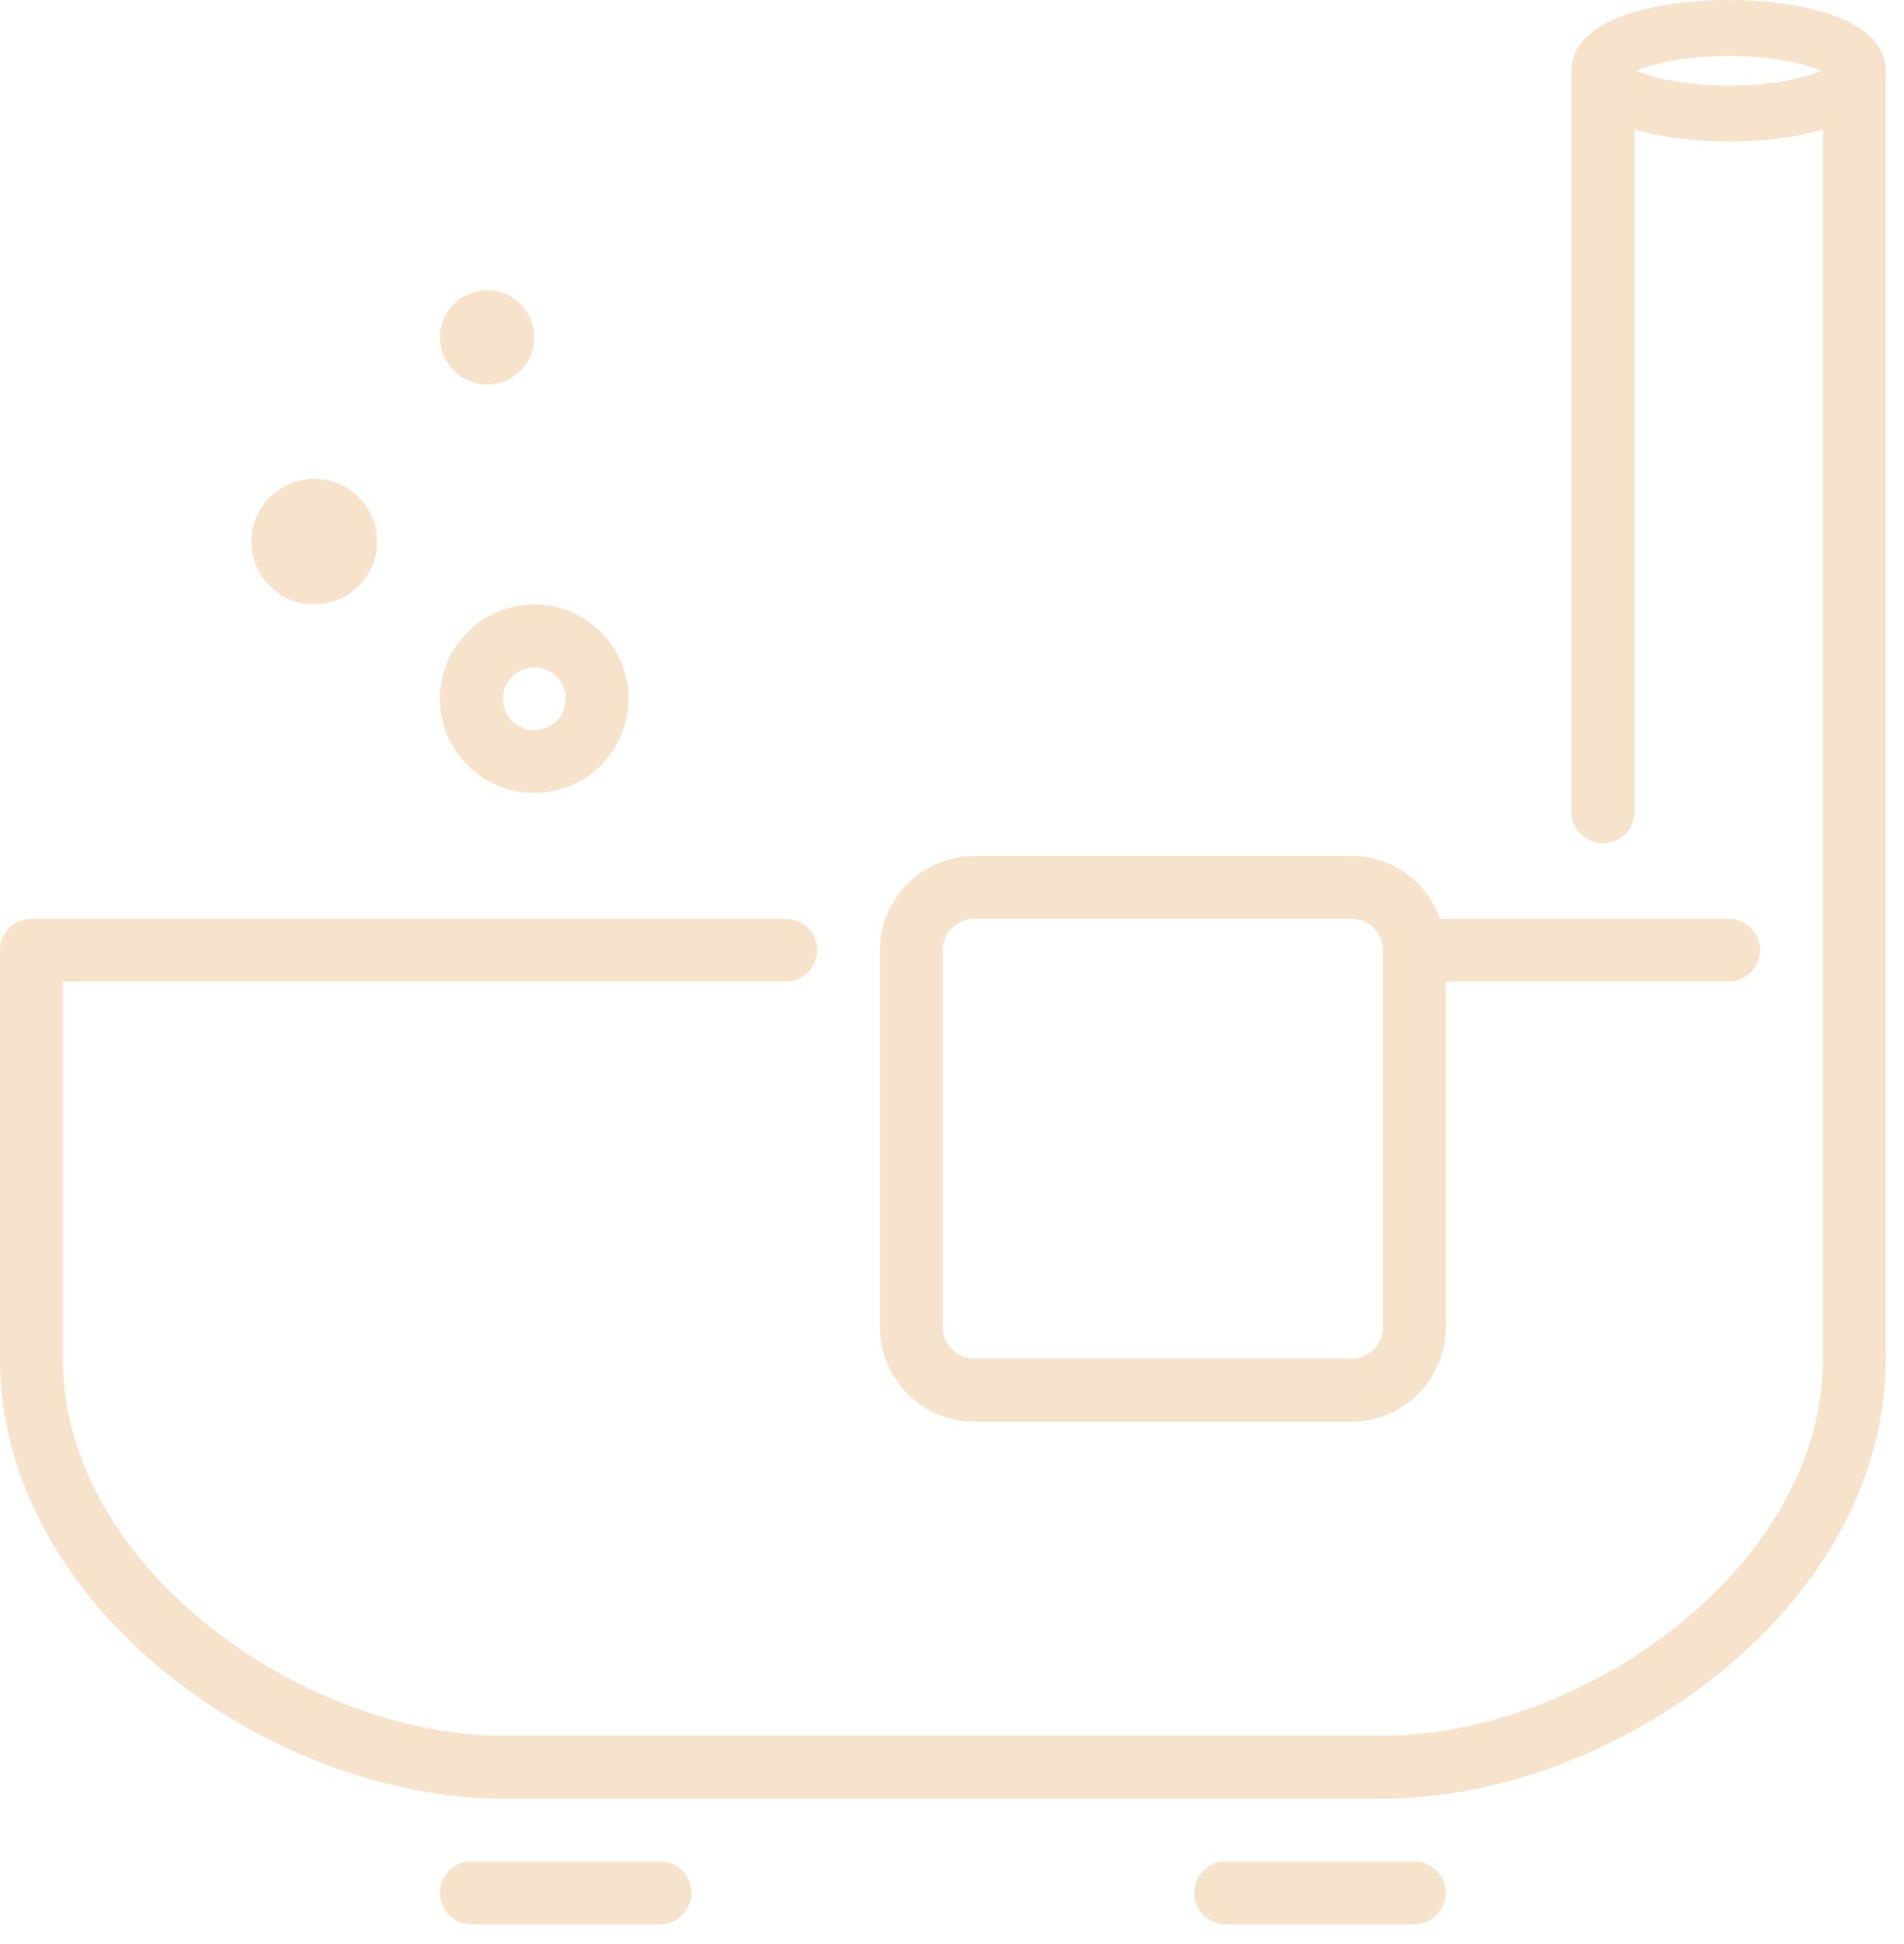 <?xml version="1.0" encoding="UTF-8" standalone="no"?>
<svg
   xmlns:dc="http://purl.org/dc/elements/1.1/"
   xmlns:cc="http://creativecommons.org/ns#"
   xmlns:rdf="http://www.w3.org/1999/02/22-rdf-syntax-ns#"
   xmlns:svg="http://www.w3.org/2000/svg"
   xmlns="http://www.w3.org/2000/svg"
   xmlns:xlink="http://www.w3.org/1999/xlink"
   id="svg45"
   version="1.2"
   viewBox="0 0 47 48"
   height="48pt"
   width="47pt">
  <defs
     id="defs38">
    <clipPath
       id="clip1">
      <path
         id="path2"
         d="M 0 0 L 46.551 0 L 46.551 47.508 L 0 47.508 Z M 0 0 " />
    </clipPath>
    <clipPath
       id="clip3">
      <path
         id="path5"
         d="M 29 45 L 36 45 L 36 47.508 L 29 47.508 Z M 29 45 " />
    </clipPath>
    <clipPath
       id="clip4">
      <path
         id="path8"
         d="M 0 0 L 46.551 0 L 46.551 45 L 0 45 Z M 0 0 " />
    </clipPath>
    <clipPath
       id="clip5">
      <path
         id="path11"
         d="M 10 45 L 18 45 L 18 47.508 L 10 47.508 Z M 10 45 " />
    </clipPath>
    <clipPath
       id="clip2">
      <rect
         id="rect14"
         height="48"
         width="47"
         y="0"
         x="0" />
    </clipPath>
    <g
       clip-path="url(#clip2)"
       id="surface55">
      <g
         id="g19"
         clip-rule="nonzero"
         clip-path="url(#clip3)">
        <path
           id="path17"
           d="M 34.914 45.957 L 30.258 45.957 C 29.828 45.957 29.48 46.305 29.48 46.734 C 29.48 47.16 29.828 47.508 30.258 47.508 L 34.914 47.508 C 35.34 47.508 35.688 47.16 35.688 46.734 C 35.688 46.305 35.34 45.957 34.914 45.957 "
           style=" stroke:none;fill-rule:nonzero;fill:rgb(96.86%,89.02%,79.61%);fill-opacity:1;" />
      </g>
      <path
         id="path21"
         d="M 12.023 9.492 C 12.668 9.492 13.188 8.973 13.188 8.332 C 13.188 7.688 12.668 7.168 12.023 7.168 C 11.383 7.168 10.859 7.688 10.859 8.332 C 10.859 8.973 11.383 9.492 12.023 9.492 "
         style=" stroke:none;fill-rule:nonzero;fill:rgb(96.86%,89.02%,79.61%);fill-opacity:1;" />
      <g
         id="g25"
         clip-rule="nonzero"
         clip-path="url(#clip4)">
        <path
           id="path23"
           d="M 46.547 1.734 C 46.531 0.453 44.453 0 42.668 0 C 40.887 0 38.805 0.453 38.793 1.734 L 38.789 1.734 L 38.789 20.043 C 38.789 20.473 39.137 20.82 39.566 20.82 C 39.996 20.82 40.344 20.473 40.344 20.043 L 40.344 3.199 C 41.043 3.406 41.887 3.492 42.668 3.492 C 43.457 3.492 44.301 3.406 45 3.195 L 45 33.543 C 45 38.703 39.055 42.852 34.137 42.852 L 12.414 42.852 C 7.492 42.852 1.551 38.703 1.551 33.543 L 1.551 24.234 L 19.395 24.234 C 19.824 24.234 20.172 23.887 20.172 23.457 C 20.172 23.031 19.824 22.684 19.395 22.684 L 0.777 22.684 C 0.348 22.684 0 23.031 0 23.457 L 0 33.543 C 0 39.66 6.672 44.406 12.414 44.406 L 34.137 44.406 C 39.875 44.406 46.551 39.66 46.551 33.543 L 46.551 1.734 Z M 42.668 2.113 C 41.578 2.113 40.785 1.918 40.391 1.746 C 40.785 1.574 41.578 1.383 42.668 1.383 C 43.762 1.383 44.555 1.574 44.949 1.746 C 44.555 1.918 43.762 2.113 42.668 2.113 "
           style=" stroke:none;fill-rule:nonzero;fill:rgb(96.86%,89.02%,79.61%);fill-opacity:1;" />
      </g>
      <path
         id="path27"
         d="M 24.051 35.098 L 33.363 35.098 C 34.645 35.098 35.688 34.051 35.688 32.77 L 35.688 24.234 L 42.672 24.234 C 43.098 24.234 43.445 23.887 43.445 23.457 C 43.445 23.031 43.098 22.684 42.672 22.684 L 35.547 22.684 C 35.223 21.781 34.371 21.133 33.363 21.133 L 24.051 21.133 C 22.766 21.133 21.723 22.176 21.723 23.457 L 21.723 32.77 C 21.723 34.051 22.77 35.098 24.051 35.098 M 23.273 23.457 C 23.273 23.031 23.625 22.684 24.051 22.684 L 33.363 22.684 C 33.789 22.684 34.137 23.031 34.137 23.457 L 34.137 32.77 C 34.137 33.195 33.789 33.543 33.363 33.543 L 24.051 33.543 C 23.625 33.543 23.273 33.195 23.273 32.77 Z M 23.273 23.457 "
         style=" stroke:none;fill-rule:nonzero;fill:rgb(96.86%,89.02%,79.61%);fill-opacity:1;" />
      <g
         id="g31"
         clip-rule="nonzero"
         clip-path="url(#clip5)">
        <path
           id="path29"
           d="M 16.293 45.957 L 11.637 45.957 C 11.207 45.957 10.859 46.305 10.859 46.734 C 10.859 47.16 11.207 47.508 11.637 47.508 L 16.293 47.508 C 16.723 47.508 17.07 47.16 17.07 46.734 C 17.07 46.305 16.723 45.957 16.293 45.957 "
           style=" stroke:none;fill-rule:nonzero;fill:rgb(96.86%,89.02%,79.61%);fill-opacity:1;" />
      </g>
      <path
         id="path33"
         d="M 7.758 14.922 C 8.613 14.922 9.309 14.23 9.309 13.371 C 9.309 12.516 8.613 11.82 7.758 11.82 C 6.902 11.82 6.207 12.516 6.207 13.371 C 6.207 14.23 6.902 14.922 7.758 14.922 "
         style=" stroke:none;fill-rule:nonzero;fill:rgb(96.86%,89.02%,79.61%);fill-opacity:1;" />
      <path
         id="path35"
         d="M 13.188 19.578 C 14.473 19.578 15.516 18.535 15.516 17.25 C 15.516 15.969 14.473 14.922 13.188 14.922 C 11.906 14.922 10.859 15.969 10.859 17.25 C 10.859 18.535 11.906 19.578 13.188 19.578 M 13.188 16.477 C 13.617 16.477 13.965 16.824 13.965 17.25 C 13.965 17.68 13.617 18.027 13.188 18.027 C 12.762 18.027 12.414 17.68 12.414 17.25 C 12.414 16.824 12.762 16.477 13.188 16.477 "
         style=" stroke:none;fill-rule:nonzero;fill:rgb(96.86%,89.02%,79.61%);fill-opacity:1;" />
    </g>
  </defs>
  <g
     id="surface51">
    <g
       id="g42"
       clip-rule="nonzero"
       clip-path="url(#clip1)">
      <use
         id="use40"
         xlink:href="#surface55" />
    </g>
  </g>
</svg>
